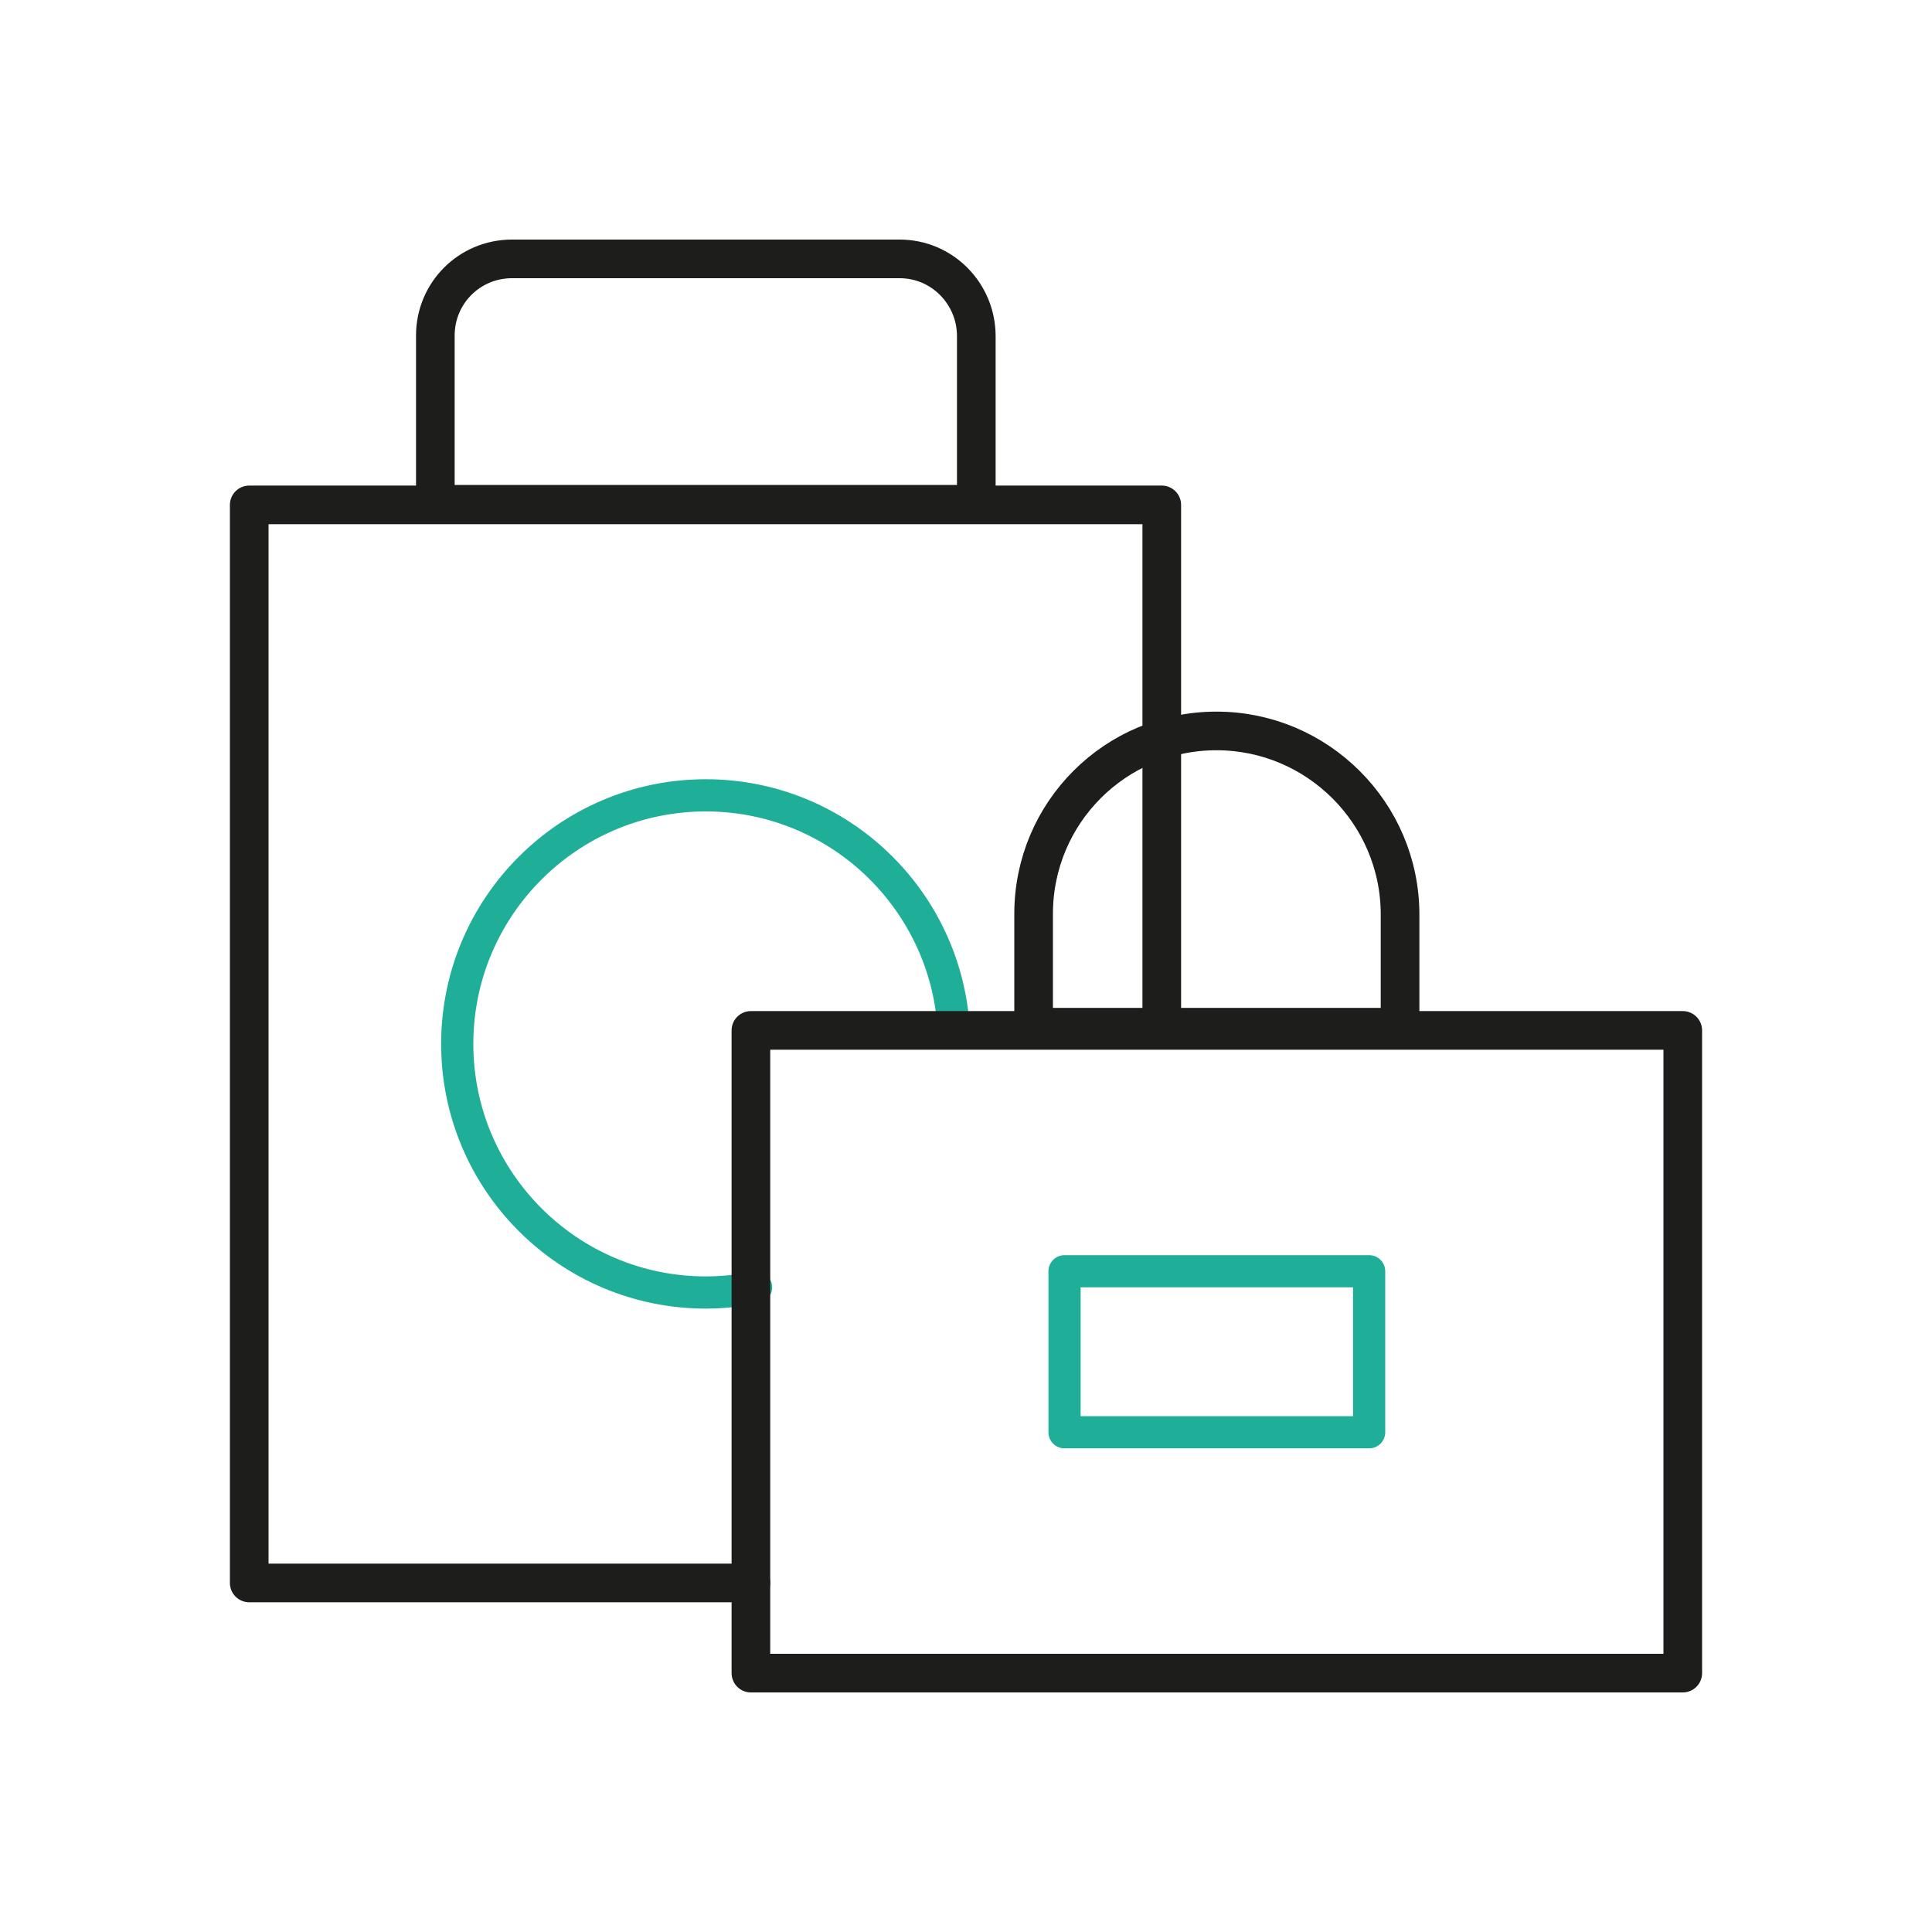<?xml version="1.0" encoding="utf-8"?>
<!-- Generator: Adobe Illustrator 24.2.3, SVG Export Plug-In . SVG Version: 6.00 Build 0)  -->
<svg version="1.1" id="Layer_1" xmlns="http://www.w3.org/2000/svg" xmlns:xlink="http://www.w3.org/1999/xlink" x="0px" y="0px"
	 viewBox="0 0 300 300" style="enable-background:new 0 0 300 300;" xml:space="preserve">
<style type="text/css">
	.st0{display:none;}
	.st1{display:inline;}
	.st2{fill:none;stroke:#1D1D1B;stroke-width:6;stroke-linejoin:round;stroke-miterlimit:10;}
	.st3{fill:none;stroke:#1D1D1B;stroke-width:6;stroke-linecap:round;stroke-linejoin:round;stroke-miterlimit:10;}
	.st4{fill:#1FAF98;}
	.st5{fill:none;stroke:#1FAF98;stroke-width:5;stroke-linecap:round;stroke-linejoin:round;stroke-miterlimit:10;}
	.st6{fill:none;stroke:#1FAF98;stroke-width:6;stroke-linecap:round;stroke-linejoin:round;stroke-miterlimit:10;}
</style>
<g id="Layer_1_1_" class="st0">
	<g class="st1">
		<line class="st2" x1="183.8" y1="173.9" x2="206.6" y2="94.6"/>
		<g>
			<circle class="st3" cx="210.8" cy="83.3" r="10.5"/>
			<path class="st4" d="M215.7,81.6c-1.5-2.4-4.8,1.2-4.8,1.2s-0.6-4.8-3.2-3.8c-2.6,1,0,8,1.7,8.6
				C211.2,88.1,217.3,83.9,215.7,81.6z"/>
		</g>
		<line class="st5" x1="167.7" y1="173.9" x2="204.6" y2="173.9"/>
		<g>
			<line class="st5" x1="80.8" y1="233.3" x2="88.9" y2="233.3"/>
			<line class="st5" x1="148.9" y1="230.6" x2="140.8" y2="230.6"/>
			<path class="st3" d="M126.4,98.6L126.4,98.6c-0.7-4.4,2.5-7.7,1.2-9.2c-1.3-1.5-4.5-2.2-7.9-2.4c-5.8-0.3-5.4-5.6-7.9-9.8
				s-9.6-5.1-11.6-3.7c-2.1,1.4-0.6,3.1,1.3,6.3c1.9,3.2,2.4,13.8,2.4,13.8c-0.8,8.3-2.7,18.4-6.7,30.4l0,0c0,0,10.5,1.2,17.7,8.8
				c7.2-7.6,17.7-8.8,17.7-8.8l0,0C129.3,114.3,127.4,105.9,126.4,98.6z"/>
			<path class="st3" d="M96.9,124.8c-0.9,2.4-1.8,5-2.8,7.6c-11.6,28.7-16.5,33.5-15,68.5c1,23.4,2.4,41.4,3.1,50.7c0.3,4,4,7,8.4,7
				h24.3h24.3c4.4,0,8.1-3.1,8.4-7c0.8-9.3,2.1-27.2,3.1-50.7c1.5-35-3.4-39.7-15-68.5c-1.2-2.9-2.2-5.7-3.2-8.4"/>
			<path class="st3" d="M125.4,88.1c-0.3-6-0.2-10.9-0.2-14.6v-9.2c0,0,3-1.1,3-4.8c0-3.6-3-4.2-3-4.2V46c0,0,1.2-0.5,1.2-2.6
				c0,0,0,0,0-0.1c0-1.2-1.1-2.1-2.4-2.1h-9.1h-9.1c-1.3,0-2.4,0.9-2.4,2.1c0,0,0,0,0,0.1c0,2,1.2,2.6,1.2,2.6v9.3c0,0-3,0.6-3,4.2
				c0,3.6,3,4.8,3,4.8V73"/>
			<polygon class="st3" points="114.9,194.9 88,194.9 89.1,241.5 114.9,241.5 140.6,241.5 141.7,194.9 			"/>
		</g>
		<path class="st3" d="M162.6,114c0,0-0.1,53.1,9.7,75.1c9,20.2,10,24.8,10,36.8s0,25.1,0,25.1h-14.6c-2.1,0-3.9,1.7-3.9,3.9l0,0
			c0,2.1,1.7,3.9,3.9,3.9h24.5"/>
		<path class="st3" d="M209.7,114c0,0,0.1,53.1-9.7,75.1c-9,20.2-10,24.8-10,36.8s0,25.1,0,25.1h14.6c2.1,0,3.9,1.7,3.9,3.9l0,0
			c0,2.1-1.7,3.9-3.9,3.9h-24.5"/>
	</g>
</g>
<g id="Layer_6" class="st0">
	<g class="st1">
		<line class="st5" x1="160.2" y1="223.7" x2="221.5" y2="223.7"/>
		<line class="st5" x1="71.2" y1="214.5" x2="84.8" y2="214.5"/>
		<line class="st5" x1="124.8" y1="214.5" x2="138.4" y2="214.5"/>
		<path class="st3" d="M122.4,112.5c-1.1-7.8-4.1-54.4-4.1-54.4l0,0c1.9,0,3.4-1.5,3.4-3.4v-8.2c0-1.9-1.5-3.4-3.4-3.4H91.4
			c-1.9,0-3.4,1.5-3.4,3.4v8.2c0,1.9,1.5,3.4,3.4,3.4l0,0c0,0-3,46.6-4.1,54.4s-16,19.4-16,41v92.1c0,5.1,4.1,9.2,9.2,9.2h24.3h24.3
			c5.1,0,9.2-4.1,9.2-9.2v-92.1C138.4,131.9,123.5,120.3,122.4,112.5z"/>
		<polyline class="st3" points="84.8,154.6 84.8,230.4 124.8,230.4 124.8,185.1 		"/>
		<path class="st3" d="M87.8,107.1h33.9c-0.8-9.1-2-25.7-2.7-37H90.6C89.8,81.4,88.7,98,87.8,107.1z"/>
		<path class="st3" d="M84.8,154.6c0,0,26.5,10.8,40,30.5c0,0-15.4,3.1-22.7,9.8C102.2,194.9,95.2,168,84.8,154.6z"/>
		<polygon class="st3" points="195.3,115.5 184.8,115.5 149.3,115.5 161.2,254.8 184.8,254.8 195.3,254.8 218.8,254.8 230.8,115.5 
					"/>
	</g>
</g>
<g id="Layer_5" class="st0">
	<g class="st1">
		<line class="st5" x1="79.9" y1="149.3" x2="149" y2="167.8"/>
		<g>
			<path class="st3" d="M221,177.9v-19.4c0-19.9-13.7-30.5-14.8-37.7c-1-7.2-3.8-60.7-3.8-60.7l0,0c1.7,0,3.1-1.4,3.1-3.1v-7.5
				c0-1.7-1.4-3.1-3.1-3.1h-24.8c-1.7,0-3.1,1.4-3.1,3.1V57c0,1.7,1.4,3.1,3.1,3.1l0,0c0,0-2.7,53.5-3.8,60.7
				c-1,7.2-14.8,17.8-14.8,37.7v19.4"/>
			<polyline class="st5" points="211.7,177.9 211.7,157.8 168.4,157.8 168.4,177.9 			"/>
			<path class="st6" d="M205.4,111c-0.7-10.7-1.7-27.2-2.3-38.5H177c-0.6,11.3-1.5,27.8-2.3,38.5H205.4z"/>
		</g>
		<g>
			<g>
				<polygon class="st3" points="88.1,186.9 63.9,186.9 69.6,251.8 88.1,251.8 106.6,251.8 112.4,186.9 				"/>
				<polygon class="st5" points="73.9,202.8 77.4,242.7 88.1,242.7 98.8,242.7 102.4,202.8 				"/>
			</g>
			<g>
				<polygon class="st3" points="149,186.9 124.8,186.9 130.5,251.8 149,251.8 167.5,251.8 173.2,186.9 				"/>
				<polygon class="st5" points="134.7,202.8 138.3,242.7 149,242.7 159.7,242.7 163.3,202.8 				"/>
			</g>
			<g>
				<polygon class="st3" points="209.9,186.9 185.6,186.9 191.4,251.8 209.9,251.8 228.4,251.8 234.1,186.9 				"/>
				<polygon class="st5" points="195.6,202.8 199.2,242.7 209.9,242.7 220.6,242.7 224.1,202.8 				"/>
			</g>
		</g>
		<g>
			<polyline class="st3" points="149.3,177.9 149.3,149.3 142.5,137.3 86.7,137.3 79.9,149.3 79.9,177.9 			"/>
			<path class="st3" d="M141.7,137.3H87.5c-2.1,0-3.8-1.7-3.8-3.8v-0.3c0-2.1,1.7-3.8,3.8-3.8h54.2c2.1,0,3.8,1.7,3.8,3.8v0.3
				C145.5,135.6,143.8,137.3,141.7,137.3z"/>
			<path class="st3" d="M138.1,129.5l1-1.3c2.1-2.8,1.4-6.8-1.4-8.9l0,0c-2.8-2.1-6.8-1.4-8.9,1.4l-6.4,8.8H138.1z"/>
		</g>
	</g>
</g>
<g id="Layer_3" class="st0">
	<g class="st1">
		<line class="st5" x1="186.7" y1="77.2" x2="186.7" y2="147.5"/>
		<line class="st5" x1="176.6" y1="87.6" x2="176.6" y2="156.7"/>
		<line class="st5" x1="166.5" y1="98.7" x2="166.5" y2="166.4"/>
		<line class="st5" x1="156.3" y1="109" x2="156.3" y2="175.4"/>
		<line class="st5" x1="146.2" y1="120" x2="146.2" y2="185"/>
		<line class="st5" x1="113.4" y1="155.5" x2="146.2" y2="155.5"/>
		<line class="st5" x1="124.5" y1="143.5" x2="146.2" y2="143.5"/>
		<g>
			<polyline class="st3" points="182.5,81.6 59.4,77.2 44.3,92.3 142.5,124 			"/>
			<path class="st3" d="M112.7,79.1L128.8,63c2.4-2.4,5.7-3.6,9.1-3.3l0.9,0.1c5.7,0.5,10.2,5.2,10.4,10.9l0,0
				c0.1,3.2-1.1,6.3-3.3,8.6l-1,1"/>
			<polyline class="st3" points="93.1,178.4 46.4,175.4 45.2,193.1 76,211 			"/>
			<path class="st3" d="M80.6,224.7c10.5,2,32.8-11.7,41-17.8c9.3-6.9,106.1-97.1,120.2-112.4c14.1-15.3,16.5-42.9,11.5-47.8
				c-5-5-32.5-2.6-47.8,11.5S100,169.1,93.1,178.4c-6,8.1-19.6,30.3-17.8,40.8"/>
			<polyline class="st3" points="218.4,117.5 222.8,240.6 207.7,255.7 176,157.5 			"/>
			<path class="st3" d="M220.9,187.3l16.2-16.2c2.4-2.4,3.6-5.7,3.3-9.1l-0.1-0.9c-0.5-5.7-5.2-10.2-10.9-10.4l0,0
				c-3.2-0.1-6.3,1.1-8.6,3.3l-1,1"/>
			<polyline class="st3" points="121.6,206.9 124.6,253.6 106.9,254.8 89,224 			"/>
			<path class="st3" d="M126,174c-4.8-4.8-60.5,50.2-55.3,55.3C75.8,234.5,130.8,178.7,126,174z"/>
			<path class="st5" d="M235.9,64.1c-2.7-2.7-10.3-7.6-19.2-3.9l0.1,4.8c0,0,7.8-0.7,13.4,4.8s4.8,13.4,4.8,13.4l4.8,0.1
				C243.6,74.4,238.6,66.7,235.9,64.1z"/>
		</g>
	</g>
</g>
<g id="Layer_2_1_" class="st0">
	<g class="st1">
		<path class="st3" d="M180.8,120.3l-1.2-1.2c-8.7-8.7-22.7-8.7-31.4,0l-29.1,29.1c-8.7,8.7-8.7,22.7,0,31.4l1.2,1.2
			c8.7,8.7,22.7,8.7,31.4,0l29.1-29.1C189.5,143.1,189.5,129,180.8,120.3z"/>
		<path class="st5" d="M59.2,248.3l25.9-25.9c2.1-2.1,2.1-5.4,0-7.5l0,0c-2.1-2.1-5.4-2.1-7.5,0l-25.9,25.9"/>
		<path class="st3" d="M242.4,86.9c12-23.1,8.7-24.8,2.1-31.4c-6.6-6.6-8.3-9.8-31.4,2.1c-23.1,12-56.4,23.5-94.2,61.3
			S69.5,190,57.6,213.1c-12,23.1-8.7,24.8-2.1,31.4c6.6,6.6,8.3,9.8,31.4-2.1c23.1-12,56.4-23.5,94.2-61.3S230.5,109.9,242.4,86.9z"
			/>
		<g>
			<line class="st3" x1="92.2" y1="92.2" x2="207.8" y2="207.8"/>
			<path class="st5" d="M74.3,53.8c0,0-10.7,11-8.2,32.8"/>
			<path class="st5" d="M80.4,59.9c0,0-9.4,10.8-8.1,32.9"/>
			<path class="st3" d="M76.5,97.1l-13.9-14c-8-8-8-20.9,0-28.9l0.7-0.7c3-3,7.8-3,10.7,0l23,23c3,3,3,7.8,0,10.7L87.2,97
				C84.3,100,79.5,100,76.5,97.1z"/>
			<path class="st5" d="M225.7,246.2c0,0,10.7-11,8.2-32.8"/>
			<path class="st5" d="M219.6,240.1c0,0,9.4-10.8,8.1-32.9"/>
			<path class="st3" d="M223.5,202.9l13.9,13.9c8,8,8,20.9,0,28.9l-0.7,0.7c-3,3-7.8,3-10.7,0l-23-23c-3-3-3-7.8,0-10.7l9.8-9.8
				C215.7,200,220.5,200,223.5,202.9z"/>
		</g>
	</g>
</g>
<g>
	<polyline class="st3" points="116.6,245.8 38.7,245.8 38.7,78.4 180.4,78.4 180.4,159.6 	"/>
	<path class="st5" d="M117.4,199.9c-2.5,0.5-5.1,0.8-7.8,0.8c-21.3,0-38.6-17.3-38.6-38.6s17.3-38.6,38.6-38.6
		c20.6,0,37.4,16.2,38.5,36.5"/>
	<path class="st3" d="M139.7,40.2H79.5c-6.6,0-11.9,5.3-11.9,11.9v26.2h84V52.2C151.6,45.6,146.3,40.2,139.7,40.2z"/>
	<polygon class="st3" points="261.3,259.8 116.6,259.8 116.6,160 180.7,160 261.3,160 	"/>
	<rect x="165.3" y="197.4" class="st5" width="47.3" height="25"/>
	<path class="st3" d="M188.9,113.5L188.9,113.5c-15.7,0-28.4,12.7-28.4,28.4v17.6h56.9V142C217.4,126.3,204.6,113.5,188.9,113.5z"/>
</g>
</svg>

